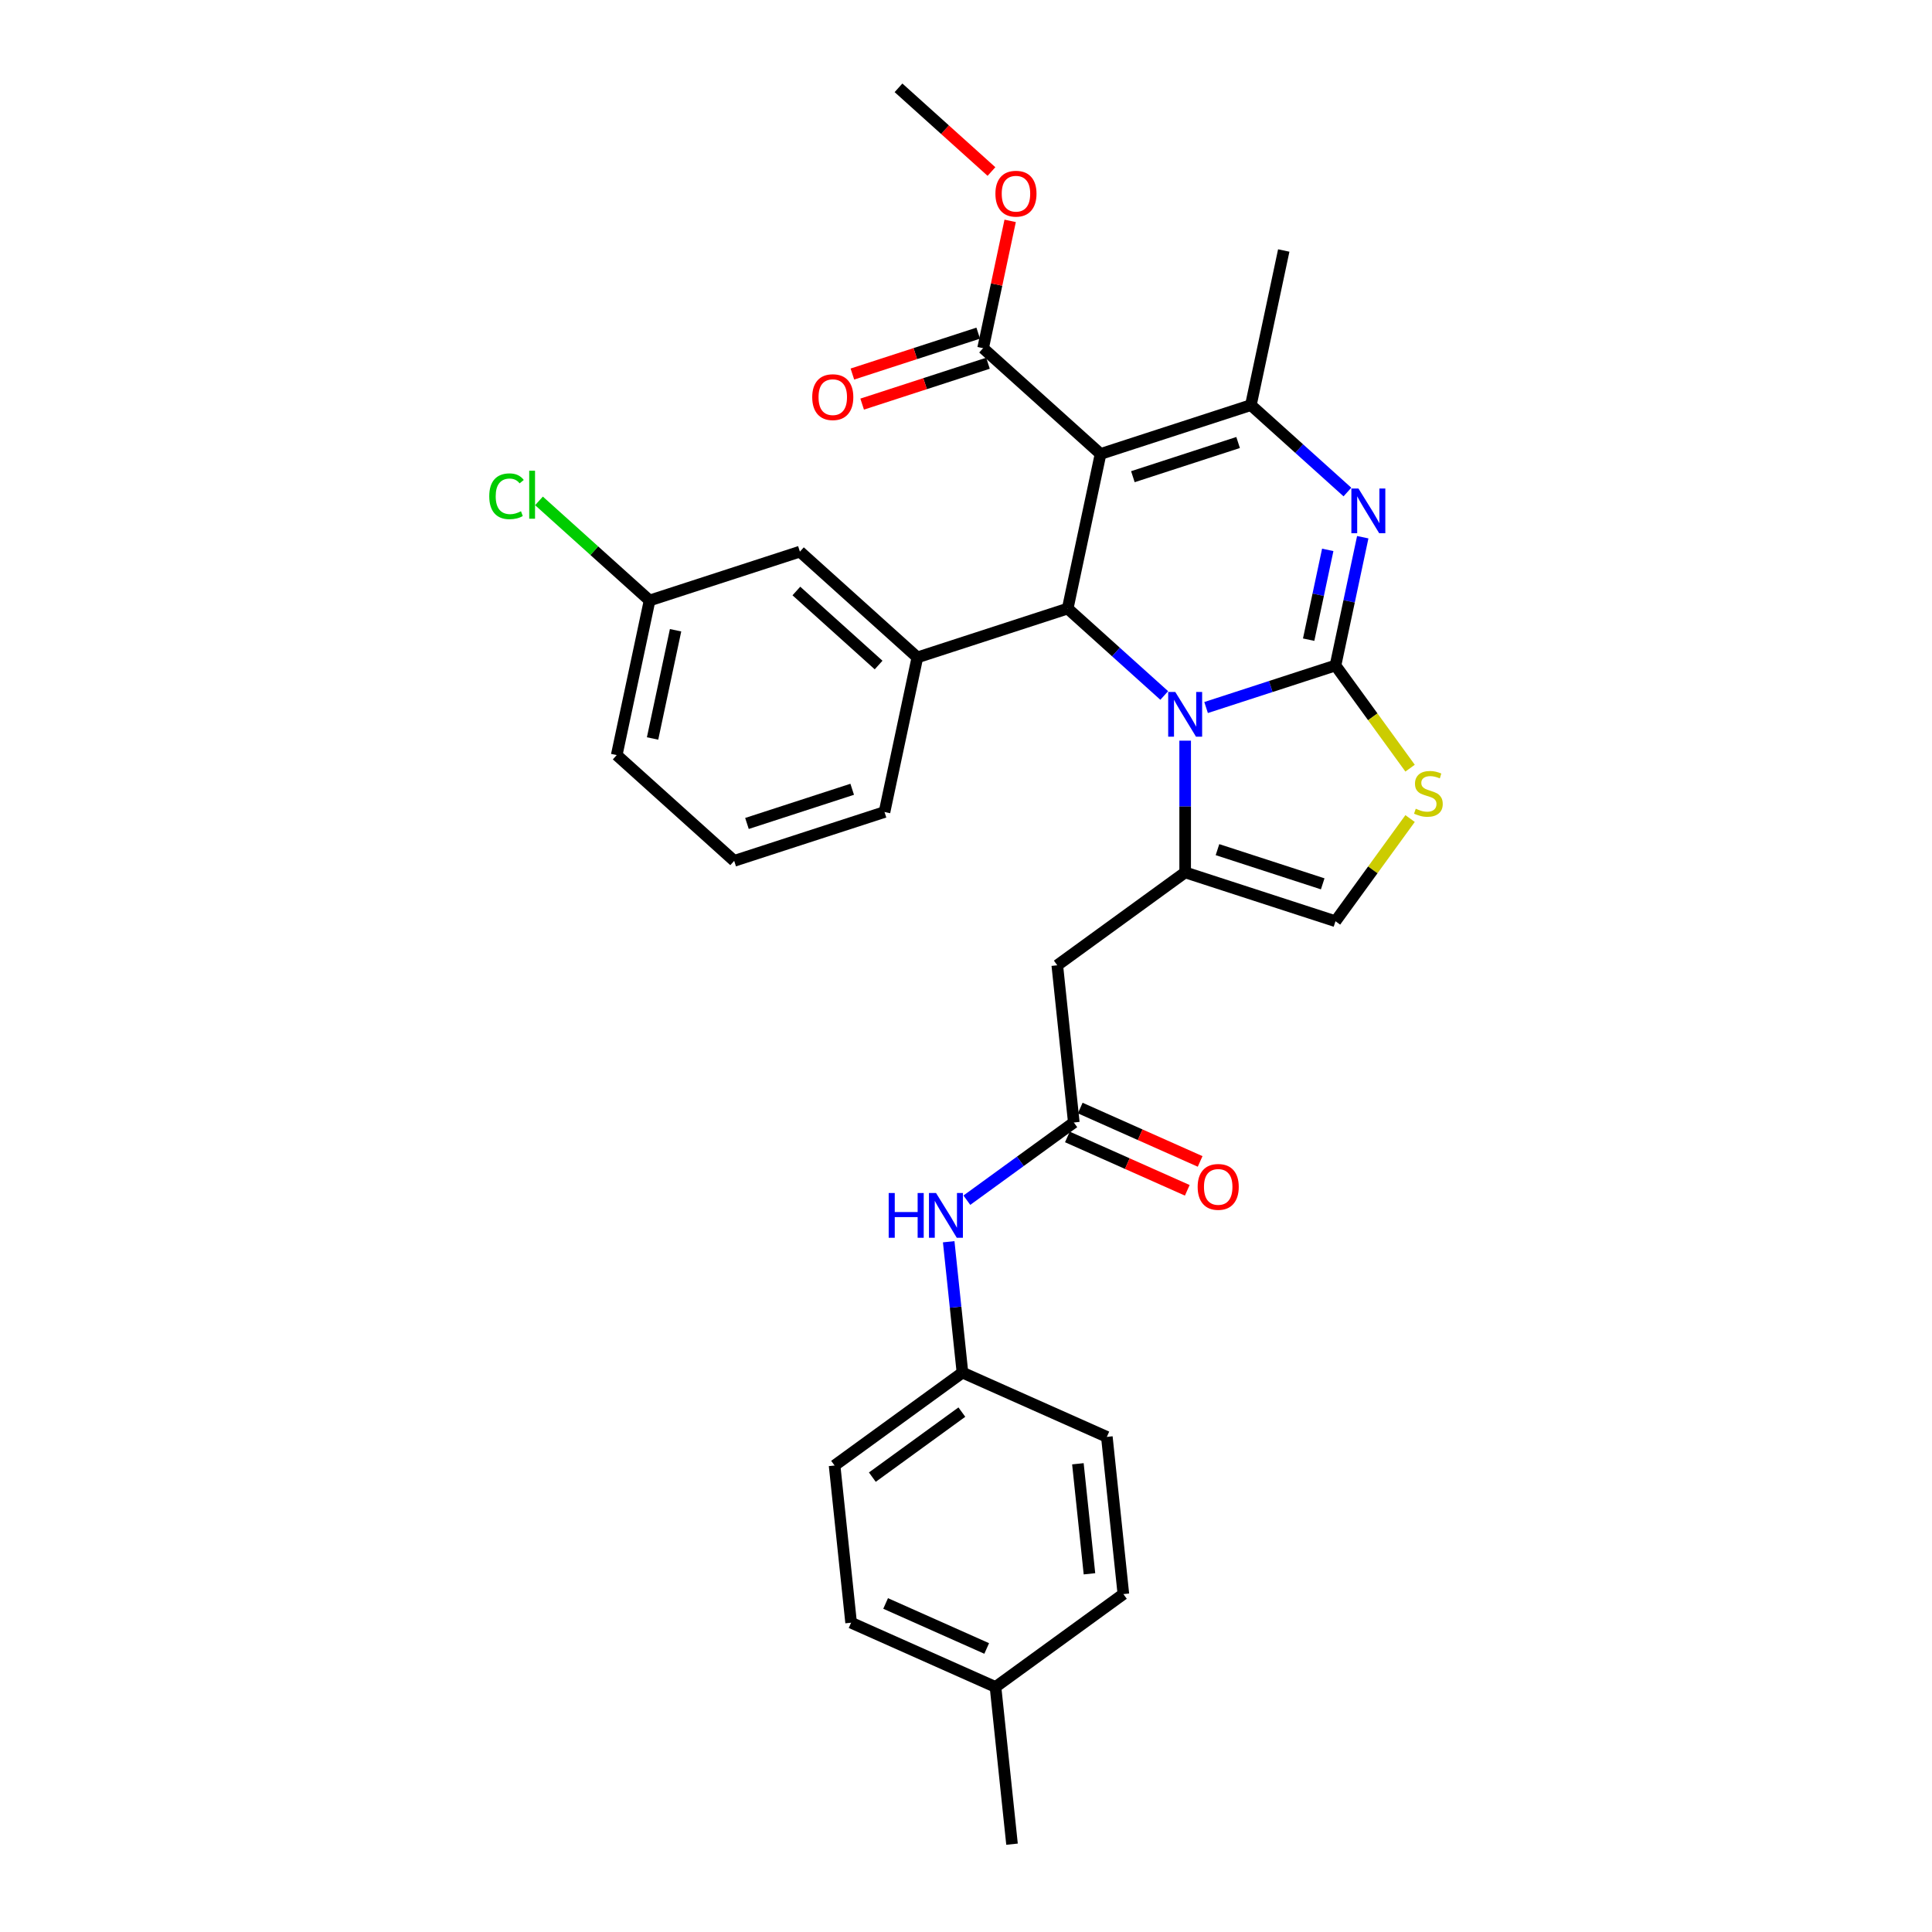 <?xml version='1.0' encoding='iso-8859-1'?>
<svg version='1.1' baseProfile='full'
              xmlns='http://www.w3.org/2000/svg'
                      xmlns:rdkit='http://www.rdkit.org/xml'
                      xmlns:xlink='http://www.w3.org/1999/xlink'
                  xml:space='preserve'
width='1000px' height='1000px' viewBox='0 0 1000 1000'>
<!-- END OF HEADER -->
<rect style='opacity:1.0;fill:#FFFFFF;stroke:none' width='1000' height='1000' x='0' y='0'> </rect>
<path class='bond-0' d='M 498.165,710.452 L 572.905,743.728' style='fill:none;fill-rule:evenodd;stroke:#000000;stroke-width:6px;stroke-linecap:butt;stroke-linejoin:miter;stroke-opacity:1' />
<path class='bond-1' d='M 498.165,710.452 L 431.978,758.54' style='fill:none;fill-rule:evenodd;stroke:#000000;stroke-width:6px;stroke-linecap:butt;stroke-linejoin:miter;stroke-opacity:1' />
<path class='bond-1' d='M 497.855,730.903 L 451.523,764.565' style='fill:none;fill-rule:evenodd;stroke:#000000;stroke-width:6px;stroke-linecap:butt;stroke-linejoin:miter;stroke-opacity:1' />
<path class='bond-2' d='M 498.165,710.452 L 494.606,676.585' style='fill:none;fill-rule:evenodd;stroke:#000000;stroke-width:6px;stroke-linecap:butt;stroke-linejoin:miter;stroke-opacity:1' />
<path class='bond-2' d='M 494.606,676.585 L 491.046,642.718' style='fill:none;fill-rule:evenodd;stroke:#0000FF;stroke-width:6px;stroke-linecap:butt;stroke-linejoin:miter;stroke-opacity:1' />
<path class='bond-3' d='M 555.801,580.999 L 528.124,601.109' style='fill:none;fill-rule:evenodd;stroke:#000000;stroke-width:6px;stroke-linecap:butt;stroke-linejoin:miter;stroke-opacity:1' />
<path class='bond-3' d='M 528.124,601.109 L 500.446,621.218' style='fill:none;fill-rule:evenodd;stroke:#0000FF;stroke-width:6px;stroke-linecap:butt;stroke-linejoin:miter;stroke-opacity:1' />
<path class='bond-4' d='M 552.474,588.473 L 583.503,602.289' style='fill:none;fill-rule:evenodd;stroke:#000000;stroke-width:6px;stroke-linecap:butt;stroke-linejoin:miter;stroke-opacity:1' />
<path class='bond-4' d='M 583.503,602.289 L 614.532,616.104' style='fill:none;fill-rule:evenodd;stroke:#FF0000;stroke-width:6px;stroke-linecap:butt;stroke-linejoin:miter;stroke-opacity:1' />
<path class='bond-4' d='M 559.129,573.525 L 590.158,587.341' style='fill:none;fill-rule:evenodd;stroke:#000000;stroke-width:6px;stroke-linecap:butt;stroke-linejoin:miter;stroke-opacity:1' />
<path class='bond-4' d='M 590.158,587.341 L 621.188,601.156' style='fill:none;fill-rule:evenodd;stroke:#FF0000;stroke-width:6px;stroke-linecap:butt;stroke-linejoin:miter;stroke-opacity:1' />
<path class='bond-5' d='M 555.801,580.999 L 547.25,499.635' style='fill:none;fill-rule:evenodd;stroke:#000000;stroke-width:6px;stroke-linecap:butt;stroke-linejoin:miter;stroke-opacity:1' />
<path class='bond-6' d='M 515.269,873.181 L 440.529,839.905' style='fill:none;fill-rule:evenodd;stroke:#000000;stroke-width:6px;stroke-linecap:butt;stroke-linejoin:miter;stroke-opacity:1' />
<path class='bond-6' d='M 510.713,853.242 L 458.396,829.948' style='fill:none;fill-rule:evenodd;stroke:#000000;stroke-width:6px;stroke-linecap:butt;stroke-linejoin:miter;stroke-opacity:1' />
<path class='bond-7' d='M 515.269,873.181 L 523.821,954.545' style='fill:none;fill-rule:evenodd;stroke:#000000;stroke-width:6px;stroke-linecap:butt;stroke-linejoin:miter;stroke-opacity:1' />
<path class='bond-8' d='M 515.269,873.181 L 581.457,825.093' style='fill:none;fill-rule:evenodd;stroke:#000000;stroke-width:6px;stroke-linecap:butt;stroke-linejoin:miter;stroke-opacity:1' />
<path class='bond-9' d='M 705.359,278.058 L 698.302,311.255' style='fill:none;fill-rule:evenodd;stroke:#0000FF;stroke-width:6px;stroke-linecap:butt;stroke-linejoin:miter;stroke-opacity:1' />
<path class='bond-9' d='M 698.302,311.255 L 691.246,344.453' style='fill:none;fill-rule:evenodd;stroke:#000000;stroke-width:6px;stroke-linecap:butt;stroke-linejoin:miter;stroke-opacity:1' />
<path class='bond-9' d='M 687.237,284.615 L 682.297,307.853' style='fill:none;fill-rule:evenodd;stroke:#0000FF;stroke-width:6px;stroke-linecap:butt;stroke-linejoin:miter;stroke-opacity:1' />
<path class='bond-9' d='M 682.297,307.853 L 677.358,331.091' style='fill:none;fill-rule:evenodd;stroke:#000000;stroke-width:6px;stroke-linecap:butt;stroke-linejoin:miter;stroke-opacity:1' />
<path class='bond-10' d='M 697.424,254.675 L 672.44,232.18' style='fill:none;fill-rule:evenodd;stroke:#0000FF;stroke-width:6px;stroke-linecap:butt;stroke-linejoin:miter;stroke-opacity:1' />
<path class='bond-10' d='M 672.44,232.18 L 647.457,209.685' style='fill:none;fill-rule:evenodd;stroke:#000000;stroke-width:6px;stroke-linecap:butt;stroke-linejoin:miter;stroke-opacity:1' />
<path class='bond-11' d='M 552.639,314.991 L 577.622,337.486' style='fill:none;fill-rule:evenodd;stroke:#000000;stroke-width:6px;stroke-linecap:butt;stroke-linejoin:miter;stroke-opacity:1' />
<path class='bond-11' d='M 577.622,337.486 L 602.606,359.981' style='fill:none;fill-rule:evenodd;stroke:#0000FF;stroke-width:6px;stroke-linecap:butt;stroke-linejoin:miter;stroke-opacity:1' />
<path class='bond-12' d='M 552.639,314.991 L 569.649,234.966' style='fill:none;fill-rule:evenodd;stroke:#000000;stroke-width:6px;stroke-linecap:butt;stroke-linejoin:miter;stroke-opacity:1' />
<path class='bond-13' d='M 552.639,314.991 L 474.83,340.272' style='fill:none;fill-rule:evenodd;stroke:#000000;stroke-width:6px;stroke-linecap:butt;stroke-linejoin:miter;stroke-opacity:1' />
<path class='bond-14' d='M 569.649,234.966 L 508.85,180.223' style='fill:none;fill-rule:evenodd;stroke:#000000;stroke-width:6px;stroke-linecap:butt;stroke-linejoin:miter;stroke-opacity:1' />
<path class='bond-15' d='M 569.649,234.966 L 647.457,209.685' style='fill:none;fill-rule:evenodd;stroke:#000000;stroke-width:6px;stroke-linecap:butt;stroke-linejoin:miter;stroke-opacity:1' />
<path class='bond-15' d='M 586.376,246.735 L 640.842,229.038' style='fill:none;fill-rule:evenodd;stroke:#000000;stroke-width:6px;stroke-linecap:butt;stroke-linejoin:miter;stroke-opacity:1' />
<path class='bond-16' d='M 647.457,209.685 L 664.467,129.66' style='fill:none;fill-rule:evenodd;stroke:#000000;stroke-width:6px;stroke-linecap:butt;stroke-linejoin:miter;stroke-opacity:1' />
<path class='bond-17' d='M 624.27,366.215 L 657.758,355.334' style='fill:none;fill-rule:evenodd;stroke:#0000FF;stroke-width:6px;stroke-linecap:butt;stroke-linejoin:miter;stroke-opacity:1' />
<path class='bond-17' d='M 657.758,355.334 L 691.246,344.453' style='fill:none;fill-rule:evenodd;stroke:#000000;stroke-width:6px;stroke-linecap:butt;stroke-linejoin:miter;stroke-opacity:1' />
<path class='bond-18' d='M 613.438,383.364 L 613.438,417.455' style='fill:none;fill-rule:evenodd;stroke:#0000FF;stroke-width:6px;stroke-linecap:butt;stroke-linejoin:miter;stroke-opacity:1' />
<path class='bond-18' d='M 613.438,417.455 L 613.438,451.547' style='fill:none;fill-rule:evenodd;stroke:#000000;stroke-width:6px;stroke-linecap:butt;stroke-linejoin:miter;stroke-opacity:1' />
<path class='bond-19' d='M 691.246,344.453 L 710.553,371.027' style='fill:none;fill-rule:evenodd;stroke:#000000;stroke-width:6px;stroke-linecap:butt;stroke-linejoin:miter;stroke-opacity:1' />
<path class='bond-19' d='M 710.553,371.027 L 729.86,397.601' style='fill:none;fill-rule:evenodd;stroke:#CCCC00;stroke-width:6px;stroke-linecap:butt;stroke-linejoin:miter;stroke-opacity:1' />
<path class='bond-20' d='M 729.86,423.68 L 710.553,450.254' style='fill:none;fill-rule:evenodd;stroke:#CCCC00;stroke-width:6px;stroke-linecap:butt;stroke-linejoin:miter;stroke-opacity:1' />
<path class='bond-20' d='M 710.553,450.254 L 691.246,476.828' style='fill:none;fill-rule:evenodd;stroke:#000000;stroke-width:6px;stroke-linecap:butt;stroke-linejoin:miter;stroke-opacity:1' />
<path class='bond-21' d='M 691.246,476.828 L 613.438,451.547' style='fill:none;fill-rule:evenodd;stroke:#000000;stroke-width:6px;stroke-linecap:butt;stroke-linejoin:miter;stroke-opacity:1' />
<path class='bond-21' d='M 684.631,457.474 L 630.165,439.777' style='fill:none;fill-rule:evenodd;stroke:#000000;stroke-width:6px;stroke-linecap:butt;stroke-linejoin:miter;stroke-opacity:1' />
<path class='bond-22' d='M 613.438,451.547 L 547.25,499.635' style='fill:none;fill-rule:evenodd;stroke:#000000;stroke-width:6px;stroke-linecap:butt;stroke-linejoin:miter;stroke-opacity:1' />
<path class='bond-23' d='M 414.032,285.529 L 474.83,340.272' style='fill:none;fill-rule:evenodd;stroke:#000000;stroke-width:6px;stroke-linecap:butt;stroke-linejoin:miter;stroke-opacity:1' />
<path class='bond-23' d='M 412.203,305.9 L 454.762,344.221' style='fill:none;fill-rule:evenodd;stroke:#000000;stroke-width:6px;stroke-linecap:butt;stroke-linejoin:miter;stroke-opacity:1' />
<path class='bond-24' d='M 414.032,285.529 L 336.223,310.81' style='fill:none;fill-rule:evenodd;stroke:#000000;stroke-width:6px;stroke-linecap:butt;stroke-linejoin:miter;stroke-opacity:1' />
<path class='bond-25' d='M 508.85,180.223 L 515.854,147.271' style='fill:none;fill-rule:evenodd;stroke:#000000;stroke-width:6px;stroke-linecap:butt;stroke-linejoin:miter;stroke-opacity:1' />
<path class='bond-25' d='M 515.854,147.271 L 522.858,114.319' style='fill:none;fill-rule:evenodd;stroke:#FF0000;stroke-width:6px;stroke-linecap:butt;stroke-linejoin:miter;stroke-opacity:1' />
<path class='bond-26' d='M 506.322,172.442 L 473.758,183.022' style='fill:none;fill-rule:evenodd;stroke:#000000;stroke-width:6px;stroke-linecap:butt;stroke-linejoin:miter;stroke-opacity:1' />
<path class='bond-26' d='M 473.758,183.022 L 441.194,193.603' style='fill:none;fill-rule:evenodd;stroke:#FF0000;stroke-width:6px;stroke-linecap:butt;stroke-linejoin:miter;stroke-opacity:1' />
<path class='bond-26' d='M 511.378,188.004 L 478.814,198.584' style='fill:none;fill-rule:evenodd;stroke:#000000;stroke-width:6px;stroke-linecap:butt;stroke-linejoin:miter;stroke-opacity:1' />
<path class='bond-26' d='M 478.814,198.584 L 446.251,209.165' style='fill:none;fill-rule:evenodd;stroke:#FF0000;stroke-width:6px;stroke-linecap:butt;stroke-linejoin:miter;stroke-opacity:1' />
<path class='bond-27' d='M 513.179,88.78 L 489.12,67.117' style='fill:none;fill-rule:evenodd;stroke:#FF0000;stroke-width:6px;stroke-linecap:butt;stroke-linejoin:miter;stroke-opacity:1' />
<path class='bond-27' d='M 489.12,67.117 L 465.061,45.455' style='fill:none;fill-rule:evenodd;stroke:#000000;stroke-width:6px;stroke-linecap:butt;stroke-linejoin:miter;stroke-opacity:1' />
<path class='bond-28' d='M 336.223,310.81 L 307.599,285.037' style='fill:none;fill-rule:evenodd;stroke:#000000;stroke-width:6px;stroke-linecap:butt;stroke-linejoin:miter;stroke-opacity:1' />
<path class='bond-28' d='M 307.599,285.037 L 278.975,259.264' style='fill:none;fill-rule:evenodd;stroke:#00CC00;stroke-width:6px;stroke-linecap:butt;stroke-linejoin:miter;stroke-opacity:1' />
<path class='bond-29' d='M 336.223,310.81 L 319.214,390.835' style='fill:none;fill-rule:evenodd;stroke:#000000;stroke-width:6px;stroke-linecap:butt;stroke-linejoin:miter;stroke-opacity:1' />
<path class='bond-29' d='M 349.677,326.216 L 337.77,382.234' style='fill:none;fill-rule:evenodd;stroke:#000000;stroke-width:6px;stroke-linecap:butt;stroke-linejoin:miter;stroke-opacity:1' />
<path class='bond-30' d='M 474.83,340.272 L 457.821,420.297' style='fill:none;fill-rule:evenodd;stroke:#000000;stroke-width:6px;stroke-linecap:butt;stroke-linejoin:miter;stroke-opacity:1' />
<path class='bond-31' d='M 380.012,445.579 L 457.821,420.297' style='fill:none;fill-rule:evenodd;stroke:#000000;stroke-width:6px;stroke-linecap:butt;stroke-linejoin:miter;stroke-opacity:1' />
<path class='bond-31' d='M 386.627,426.225 L 441.093,408.528' style='fill:none;fill-rule:evenodd;stroke:#000000;stroke-width:6px;stroke-linecap:butt;stroke-linejoin:miter;stroke-opacity:1' />
<path class='bond-32' d='M 380.012,445.579 L 319.214,390.835' style='fill:none;fill-rule:evenodd;stroke:#000000;stroke-width:6px;stroke-linecap:butt;stroke-linejoin:miter;stroke-opacity:1' />
<path class='bond-33' d='M 572.905,743.728 L 581.457,825.093' style='fill:none;fill-rule:evenodd;stroke:#000000;stroke-width:6px;stroke-linecap:butt;stroke-linejoin:miter;stroke-opacity:1' />
<path class='bond-33' d='M 557.915,757.643 L 563.901,814.598' style='fill:none;fill-rule:evenodd;stroke:#000000;stroke-width:6px;stroke-linecap:butt;stroke-linejoin:miter;stroke-opacity:1' />
<path class='bond-34' d='M 431.978,758.54 L 440.529,839.905' style='fill:none;fill-rule:evenodd;stroke:#000000;stroke-width:6px;stroke-linecap:butt;stroke-linejoin:miter;stroke-opacity:1' />
<path  class='atom-2' d='M 459.981 617.503
L 463.123 617.503
L 463.123 627.353
L 474.969 627.353
L 474.969 617.503
L 478.111 617.503
L 478.111 640.672
L 474.969 640.672
L 474.969 629.971
L 463.123 629.971
L 463.123 640.672
L 459.981 640.672
L 459.981 617.503
' fill='#0000FF'/>
<path  class='atom-2' d='M 484.492 617.503
L 492.084 629.775
Q 492.837 630.986, 494.048 633.178
Q 495.259 635.371, 495.324 635.502
L 495.324 617.503
L 498.4 617.503
L 498.4 640.672
L 495.226 640.672
L 487.077 627.255
Q 486.128 625.684, 485.114 623.884
Q 484.132 622.085, 483.838 621.528
L 483.838 640.672
L 480.827 640.672
L 480.827 617.503
L 484.492 617.503
' fill='#0000FF'/>
<path  class='atom-3' d='M 619.905 614.341
Q 619.905 608.778, 622.654 605.669
Q 625.403 602.56, 630.541 602.56
Q 635.679 602.56, 638.428 605.669
Q 641.177 608.778, 641.177 614.341
Q 641.177 619.97, 638.395 623.177
Q 635.613 626.351, 630.541 626.351
Q 625.436 626.351, 622.654 623.177
Q 619.905 620.003, 619.905 614.341
M 630.541 623.733
Q 634.075 623.733, 635.973 621.377
Q 637.904 618.988, 637.904 614.341
Q 637.904 609.792, 635.973 607.502
Q 634.075 605.178, 630.541 605.178
Q 627.007 605.178, 625.076 607.469
Q 623.178 609.76, 623.178 614.341
Q 623.178 619.021, 625.076 621.377
Q 627.007 623.733, 630.541 623.733
' fill='#FF0000'/>
<path  class='atom-5' d='M 703.134 252.843
L 710.726 265.115
Q 711.479 266.326, 712.69 268.518
Q 713.901 270.711, 713.966 270.842
L 713.966 252.843
L 717.042 252.843
L 717.042 276.013
L 713.868 276.013
L 705.72 262.595
Q 704.771 261.024, 703.756 259.225
Q 702.774 257.425, 702.48 256.868
L 702.48 276.013
L 699.469 276.013
L 699.469 252.843
L 703.134 252.843
' fill='#0000FF'/>
<path  class='atom-9' d='M 608.316 358.149
L 615.908 370.421
Q 616.661 371.632, 617.872 373.825
Q 619.083 376.017, 619.148 376.148
L 619.148 358.149
L 622.224 358.149
L 622.224 381.319
L 619.05 381.319
L 610.901 367.902
Q 609.952 366.331, 608.938 364.531
Q 607.956 362.731, 607.662 362.175
L 607.662 381.319
L 604.651 381.319
L 604.651 358.149
L 608.316 358.149
' fill='#0000FF'/>
<path  class='atom-11' d='M 732.789 418.593
Q 733.051 418.691, 734.131 419.149
Q 735.211 419.607, 736.389 419.902
Q 737.6 420.163, 738.778 420.163
Q 740.97 420.163, 742.247 419.116
Q 743.523 418.036, 743.523 416.171
Q 743.523 414.895, 742.868 414.109
Q 742.247 413.324, 741.265 412.898
Q 740.283 412.473, 738.647 411.982
Q 736.585 411.36, 735.342 410.771
Q 734.131 410.182, 733.247 408.939
Q 732.396 407.695, 732.396 405.601
Q 732.396 402.688, 734.36 400.888
Q 736.356 399.089, 740.283 399.089
Q 742.967 399.089, 746.01 400.365
L 745.257 402.885
Q 742.476 401.739, 740.381 401.739
Q 738.123 401.739, 736.88 402.688
Q 735.636 403.605, 735.669 405.208
Q 735.669 406.452, 736.291 407.204
Q 736.945 407.957, 737.862 408.382
Q 738.811 408.808, 740.381 409.299
Q 742.476 409.953, 743.719 410.608
Q 744.963 411.262, 745.846 412.604
Q 746.763 413.913, 746.763 416.171
Q 746.763 419.378, 744.603 421.112
Q 742.476 422.814, 738.909 422.814
Q 736.847 422.814, 735.276 422.356
Q 733.738 421.931, 731.906 421.178
L 732.789 418.593
' fill='#CCCC00'/>
<path  class='atom-17' d='M 515.224 100.263
Q 515.224 94.7, 517.973 91.591
Q 520.722 88.482, 525.86 88.482
Q 530.998 88.482, 533.747 91.591
Q 536.496 94.7, 536.496 100.263
Q 536.496 105.892, 533.714 109.099
Q 530.932 112.273, 525.86 112.273
Q 520.755 112.273, 517.973 109.099
Q 515.224 105.925, 515.224 100.263
M 525.86 109.655
Q 529.394 109.655, 531.292 107.299
Q 533.223 104.91, 533.223 100.263
Q 533.223 95.715, 531.292 93.424
Q 529.394 91.1, 525.86 91.1
Q 522.326 91.1, 520.395 93.391
Q 518.497 95.682, 518.497 100.263
Q 518.497 104.943, 520.395 107.299
Q 522.326 109.655, 525.86 109.655
' fill='#FF0000'/>
<path  class='atom-18' d='M 420.406 205.57
Q 420.406 200.006, 423.155 196.897
Q 425.904 193.789, 431.042 193.789
Q 436.179 193.789, 438.928 196.897
Q 441.677 200.006, 441.677 205.57
Q 441.677 211.198, 438.896 214.405
Q 436.114 217.58, 431.042 217.58
Q 425.937 217.58, 423.155 214.405
Q 420.406 211.231, 420.406 205.57
M 431.042 214.962
Q 434.576 214.962, 436.474 212.606
Q 438.405 210.217, 438.405 205.57
Q 438.405 201.021, 436.474 198.73
Q 434.576 196.407, 431.042 196.407
Q 427.507 196.407, 425.577 198.697
Q 423.679 200.988, 423.679 205.57
Q 423.679 210.249, 425.577 212.606
Q 427.507 214.962, 431.042 214.962
' fill='#FF0000'/>
<path  class='atom-23' d='M 253.237 256.869
Q 253.237 251.109, 255.921 248.099
Q 258.637 245.055, 263.775 245.055
Q 268.553 245.055, 271.105 248.426
L 268.945 250.193
Q 267.08 247.739, 263.775 247.739
Q 260.273 247.739, 258.408 250.095
Q 256.575 252.418, 256.575 256.869
Q 256.575 261.45, 258.473 263.807
Q 260.404 266.163, 264.135 266.163
Q 266.687 266.163, 269.665 264.625
L 270.582 267.079
Q 269.371 267.865, 267.538 268.323
Q 265.705 268.781, 263.677 268.781
Q 258.637 268.781, 255.921 265.705
Q 253.237 262.629, 253.237 256.869
' fill='#00CC00'/>
<path  class='atom-23' d='M 273.919 243.648
L 276.93 243.648
L 276.93 268.486
L 273.919 268.486
L 273.919 243.648
' fill='#00CC00'/>
</svg>
